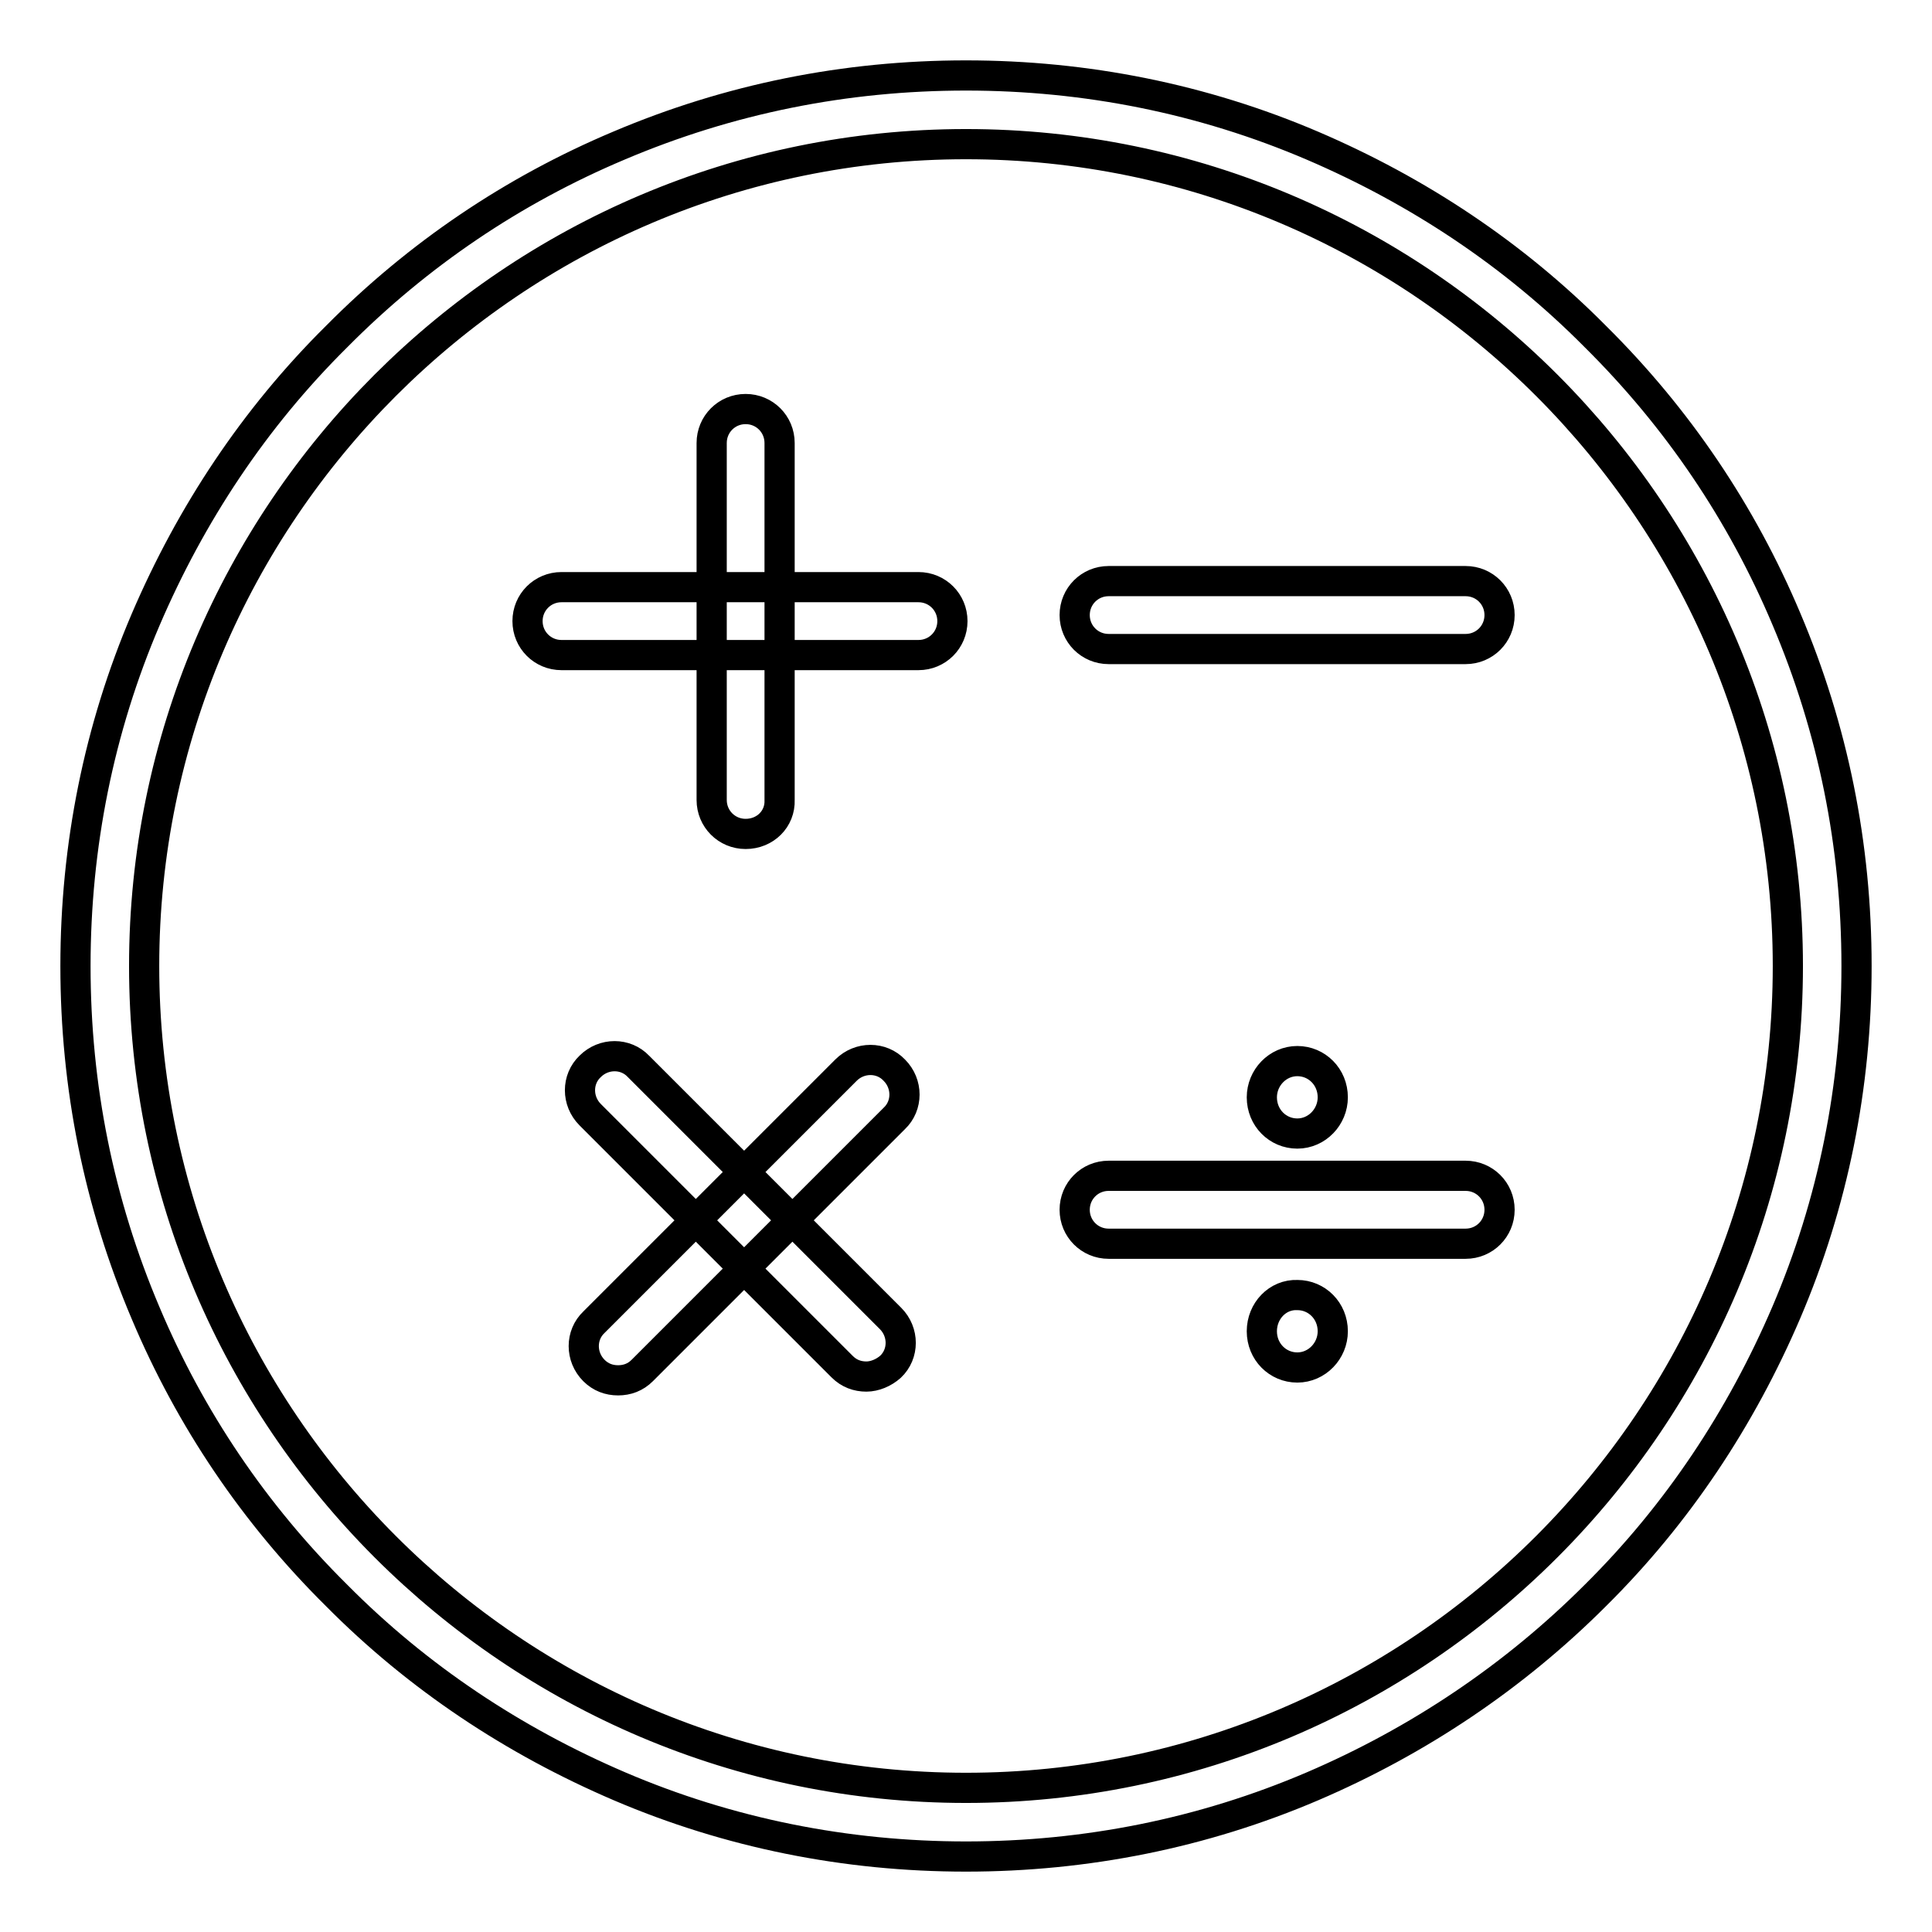 <?xml version="1.0" encoding="utf-8"?>
<!-- Svg Vector Icons : http://www.onlinewebfonts.com/icon -->
<!DOCTYPE svg PUBLIC "-//W3C//DTD SVG 1.1//EN" "http://www.w3.org/Graphics/SVG/1.1/DTD/svg11.dtd">
<svg version="1.1" xmlns="http://www.w3.org/2000/svg" xmlns:xlink="http://www.w3.org/1999/xlink" x="0px" y="0px" viewBox="0 0 256 256" enable-background="new 0 0 256 256" xml:space="preserve">
<g> <path stroke-width="4" fill-opacity="0" stroke="#000000"  d="M121.7,86.8H74.4c-2.5,0-4.5-2-4.5-4.5c0-2.5,2-4.5,4.5-4.5h47.3c2.5,0,4.5,2,4.5,4.5 C126.2,84.8,124.2,86.8,121.7,86.8z M98.8,110.5c-2.5,0-4.5-2-4.5-4.5V58.7c0-2.5,2-4.5,4.5-4.5s4.5,2,4.5,4.5V106 C103.4,108.5,101.4,110.5,98.8,110.5z M114.8,182.4c-1.2,0-2.3-0.4-3.2-1.3l-33.4-33.4c-1.8-1.8-1.8-4.7,0-6.4 c1.8-1.8,4.7-1.8,6.4,0l33.4,33.4c1.8,1.8,1.8,4.7,0,6.4C117.1,181.9,115.9,182.4,114.8,182.4z M81.9,182.9c-1.2,0-2.3-0.4-3.2-1.3 c-1.8-1.8-1.8-4.7,0-6.4l33.4-33.4c1.8-1.8,4.7-1.8,6.4,0c1.8,1.8,1.8,4.7,0,6.4l-33.4,33.4C84.2,182.5,83.1,182.9,81.9,182.9z  M194.2,86h-47.3c-2.5,0-4.5-2-4.5-4.5c0-2.5,2-4.5,4.5-4.5h47.3c2.5,0,4.5,2,4.5,4.5C198.7,84,196.7,86,194.2,86L194.2,86z  M194.2,164.8h-47.3c-2.5,0-4.5-2-4.5-4.5c0-2.5,2-4.5,4.5-4.5h47.3c2.5,0,4.5,2,4.5,4.5C198.7,162.8,196.7,164.8,194.2,164.8 L194.2,164.8z M167.2,145.4c0,2.7,2.1,4.8,4.7,4.8c2.6,0,4.7-2.2,4.7-4.8l0,0c0-2.7-2.1-4.8-4.7-4.8 C169.3,140.6,167.2,142.8,167.2,145.4z M167.2,176.4c0,2.7,2.1,4.8,4.7,4.8c2.6,0,4.7-2.2,4.7-4.8l0,0c0-2.7-2.1-4.8-4.7-4.8 C169.3,171.5,167.2,173.7,167.2,176.4z M128,246c-15.9,0-31.4-3.1-45.9-9.3c-14-6-26.7-14.4-37.5-25.3 C33.7,200.6,25.2,188,19.3,174c-6.2-14.6-9.3-30-9.3-46c0-15.9,3.1-31.4,9.3-45.9c6-14,14.4-26.7,25.3-37.5 C55.4,33.7,68,25.2,82,19.3c14.6-6.2,30-9.3,46-9.3c15.9,0,31.4,3.1,45.9,9.3c14,6,26.7,14.4,37.5,25.3 C222.3,55.4,230.8,68,236.7,82c6.2,14.6,9.3,30,9.3,46c0,15.9-3.1,31.4-9.3,45.9c-6,14-14.4,26.7-25.3,37.5 c-10.8,10.8-23.5,19.3-37.5,25.3C159.4,242.9,143.9,246,128,246z M128,19.1C68,19.1,19.1,68,19.1,128c0,60,48.9,108.9,108.9,108.9 c60,0,108.9-48.9,108.9-108.9C236.9,68,188,19.1,128,19.1z"/></g>
</svg>